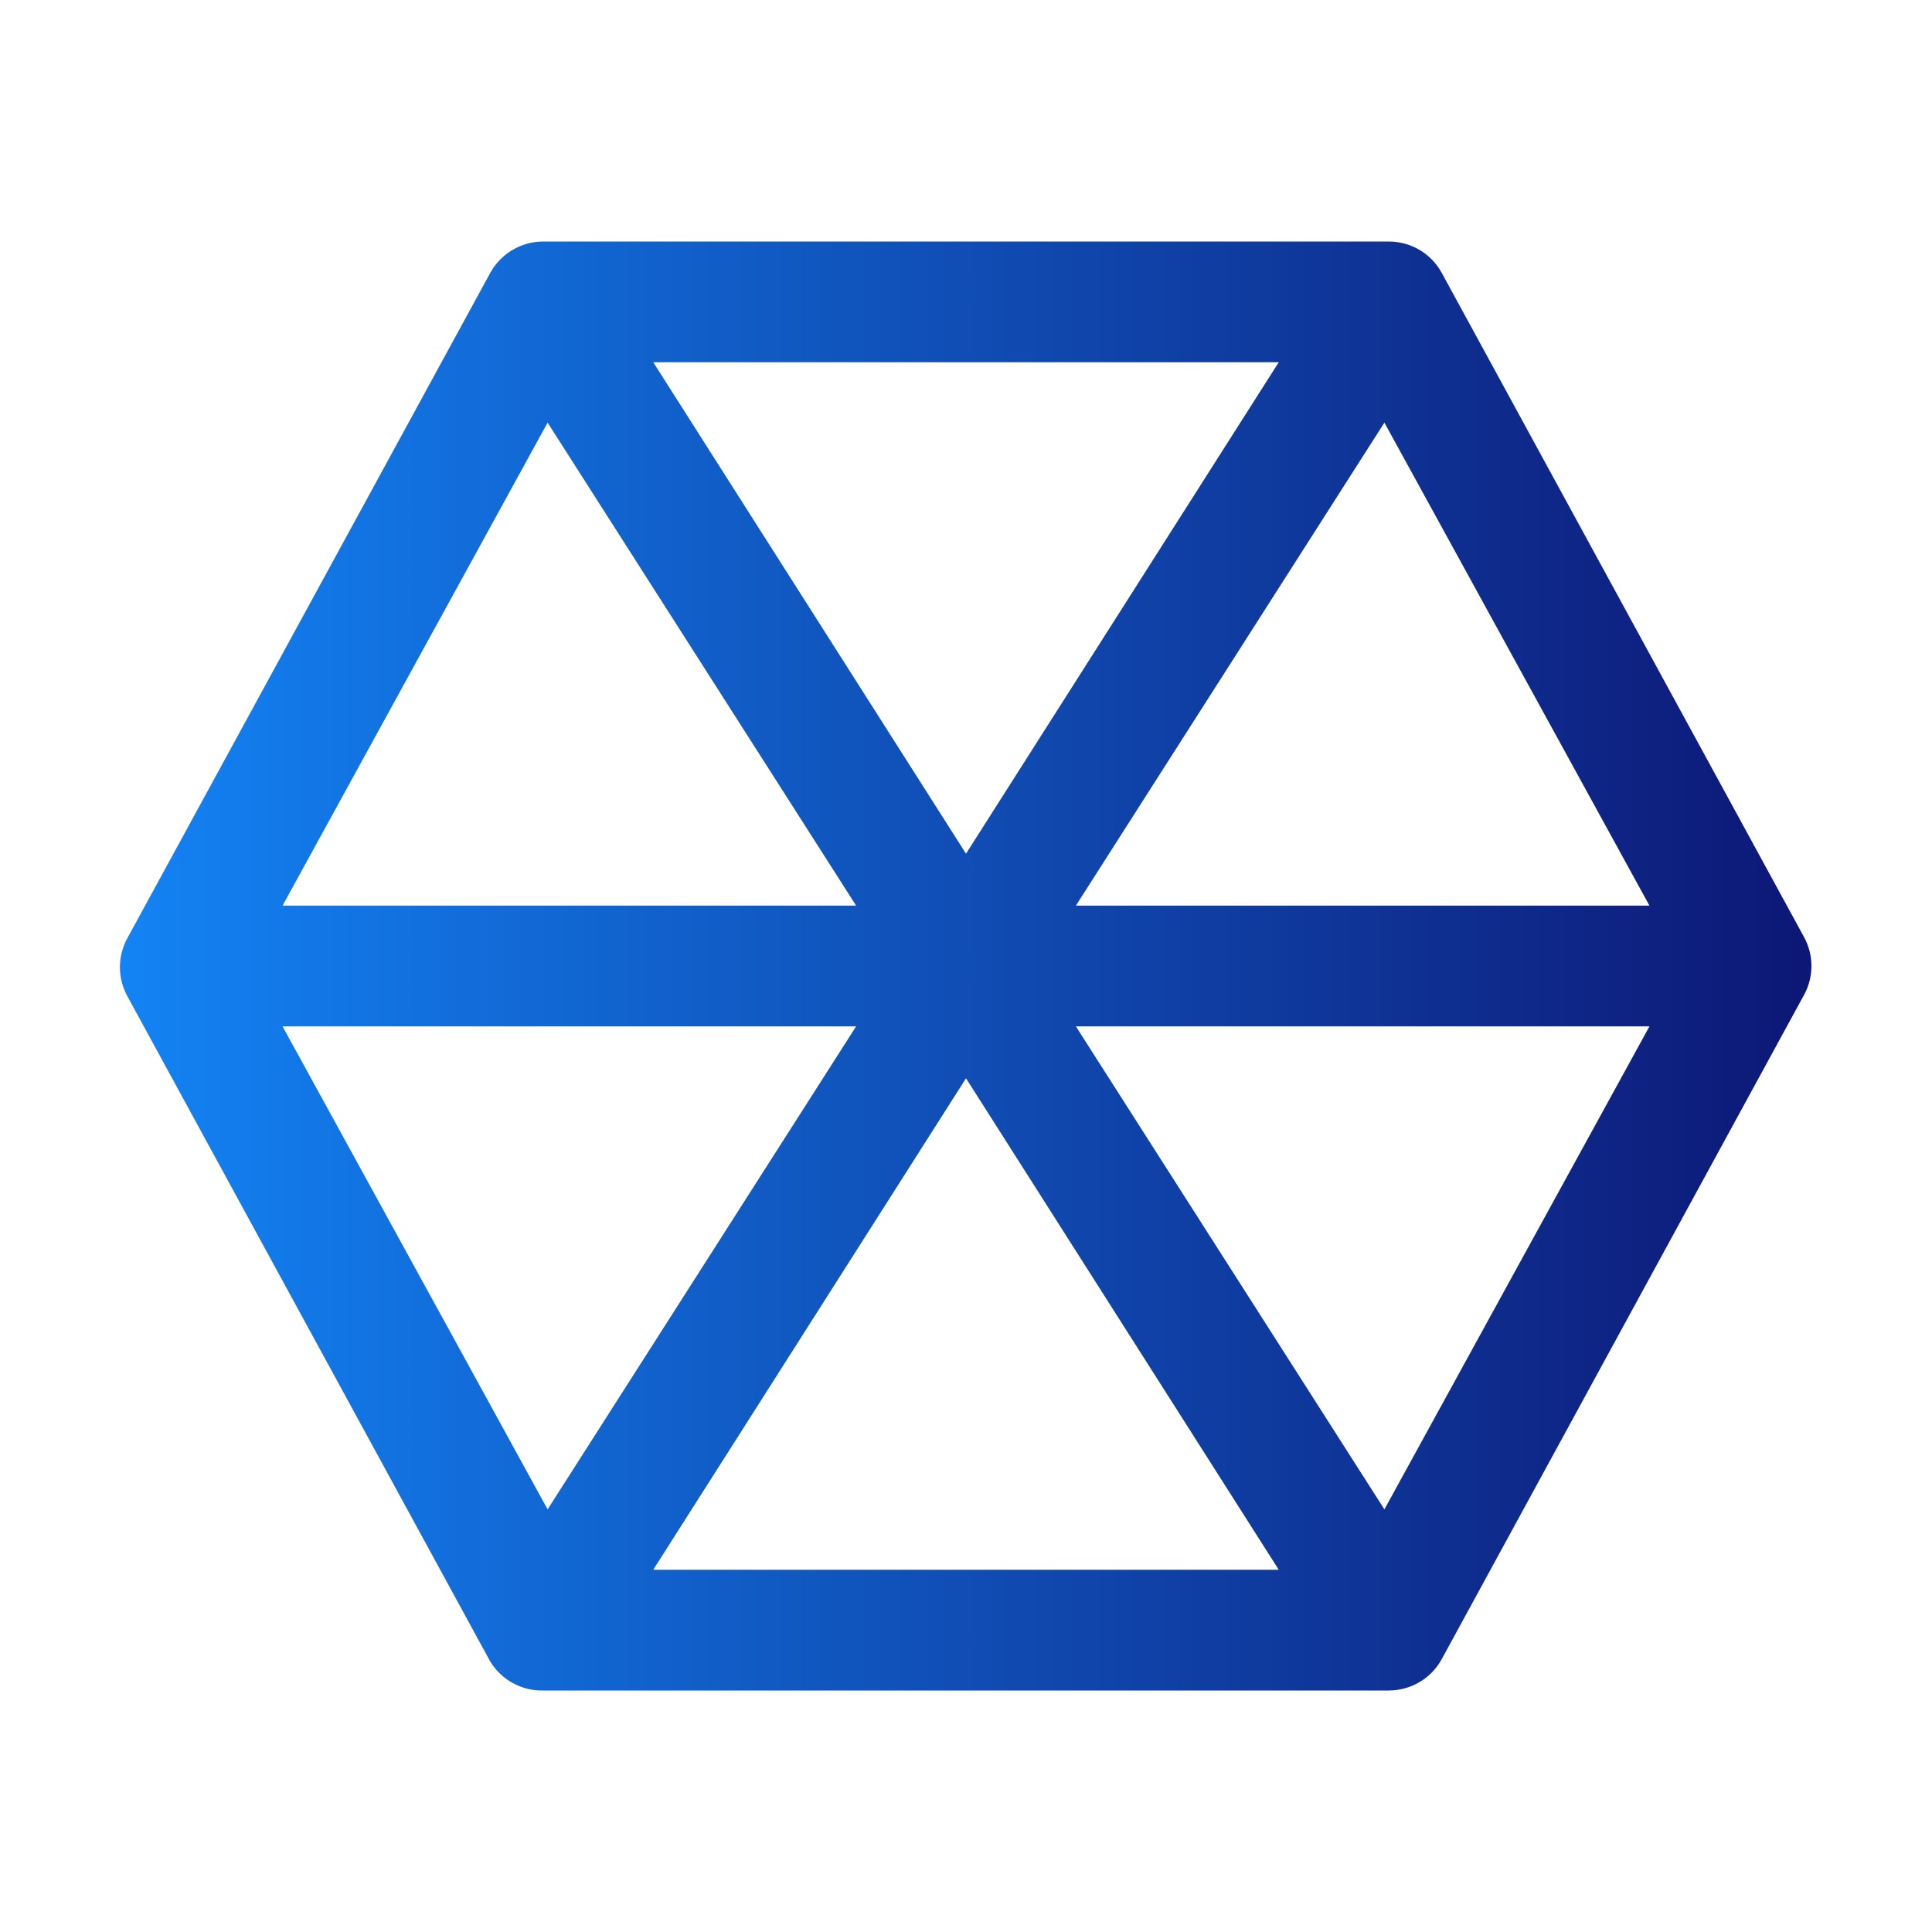 <svg width="32" height="32" viewBox="0 0 32 32" fill="none" xmlns="http://www.w3.org/2000/svg">
<path d="M29.88 15.52L23.88 4.52C23.794 4.362 23.667 4.231 23.512 4.139C23.357 4.048 23.18 4 23 4H9C8.82 4 8.644 4.048 8.489 4.139C8.334 4.231 8.207 4.362 8.12 4.52L2.12 15.52C2.033 15.672 1.986 15.845 1.986 16.02C1.986 16.195 2.033 16.368 2.12 16.52L8.12 27.52C8.212 27.67 8.341 27.794 8.496 27.878C8.65 27.962 8.824 28.005 9 28H23C23.18 28 23.357 27.952 23.512 27.861C23.667 27.769 23.794 27.638 23.88 27.48L29.88 16.48C29.961 16.333 30.003 16.168 30.003 16C30.003 15.832 29.961 15.667 29.88 15.52V15.52ZM22.93 7L27.32 15H17.82L22.93 7ZM16 14.14L10.82 6H21.18L16 14.14ZM9.07 7L14.18 15H4.68L9.07 7ZM4.68 17H14.18L9.07 25L4.68 17ZM16 17.86L21.18 26H10.82L16 17.86ZM22.93 25L17.82 17H27.32L22.93 25Z" fill="url(#paint0_linear_537_6354)"/>
<defs>
<linearGradient id="paint0_linear_537_6354" x1="30.023" y1="16" x2="1.986" y2="16" gradientUnits="userSpaceOnUse">
<stop stop-color="#0D1775"/>
<stop offset="1" stop-color="#1383F4"/>
</linearGradient>
</defs>
</svg>

